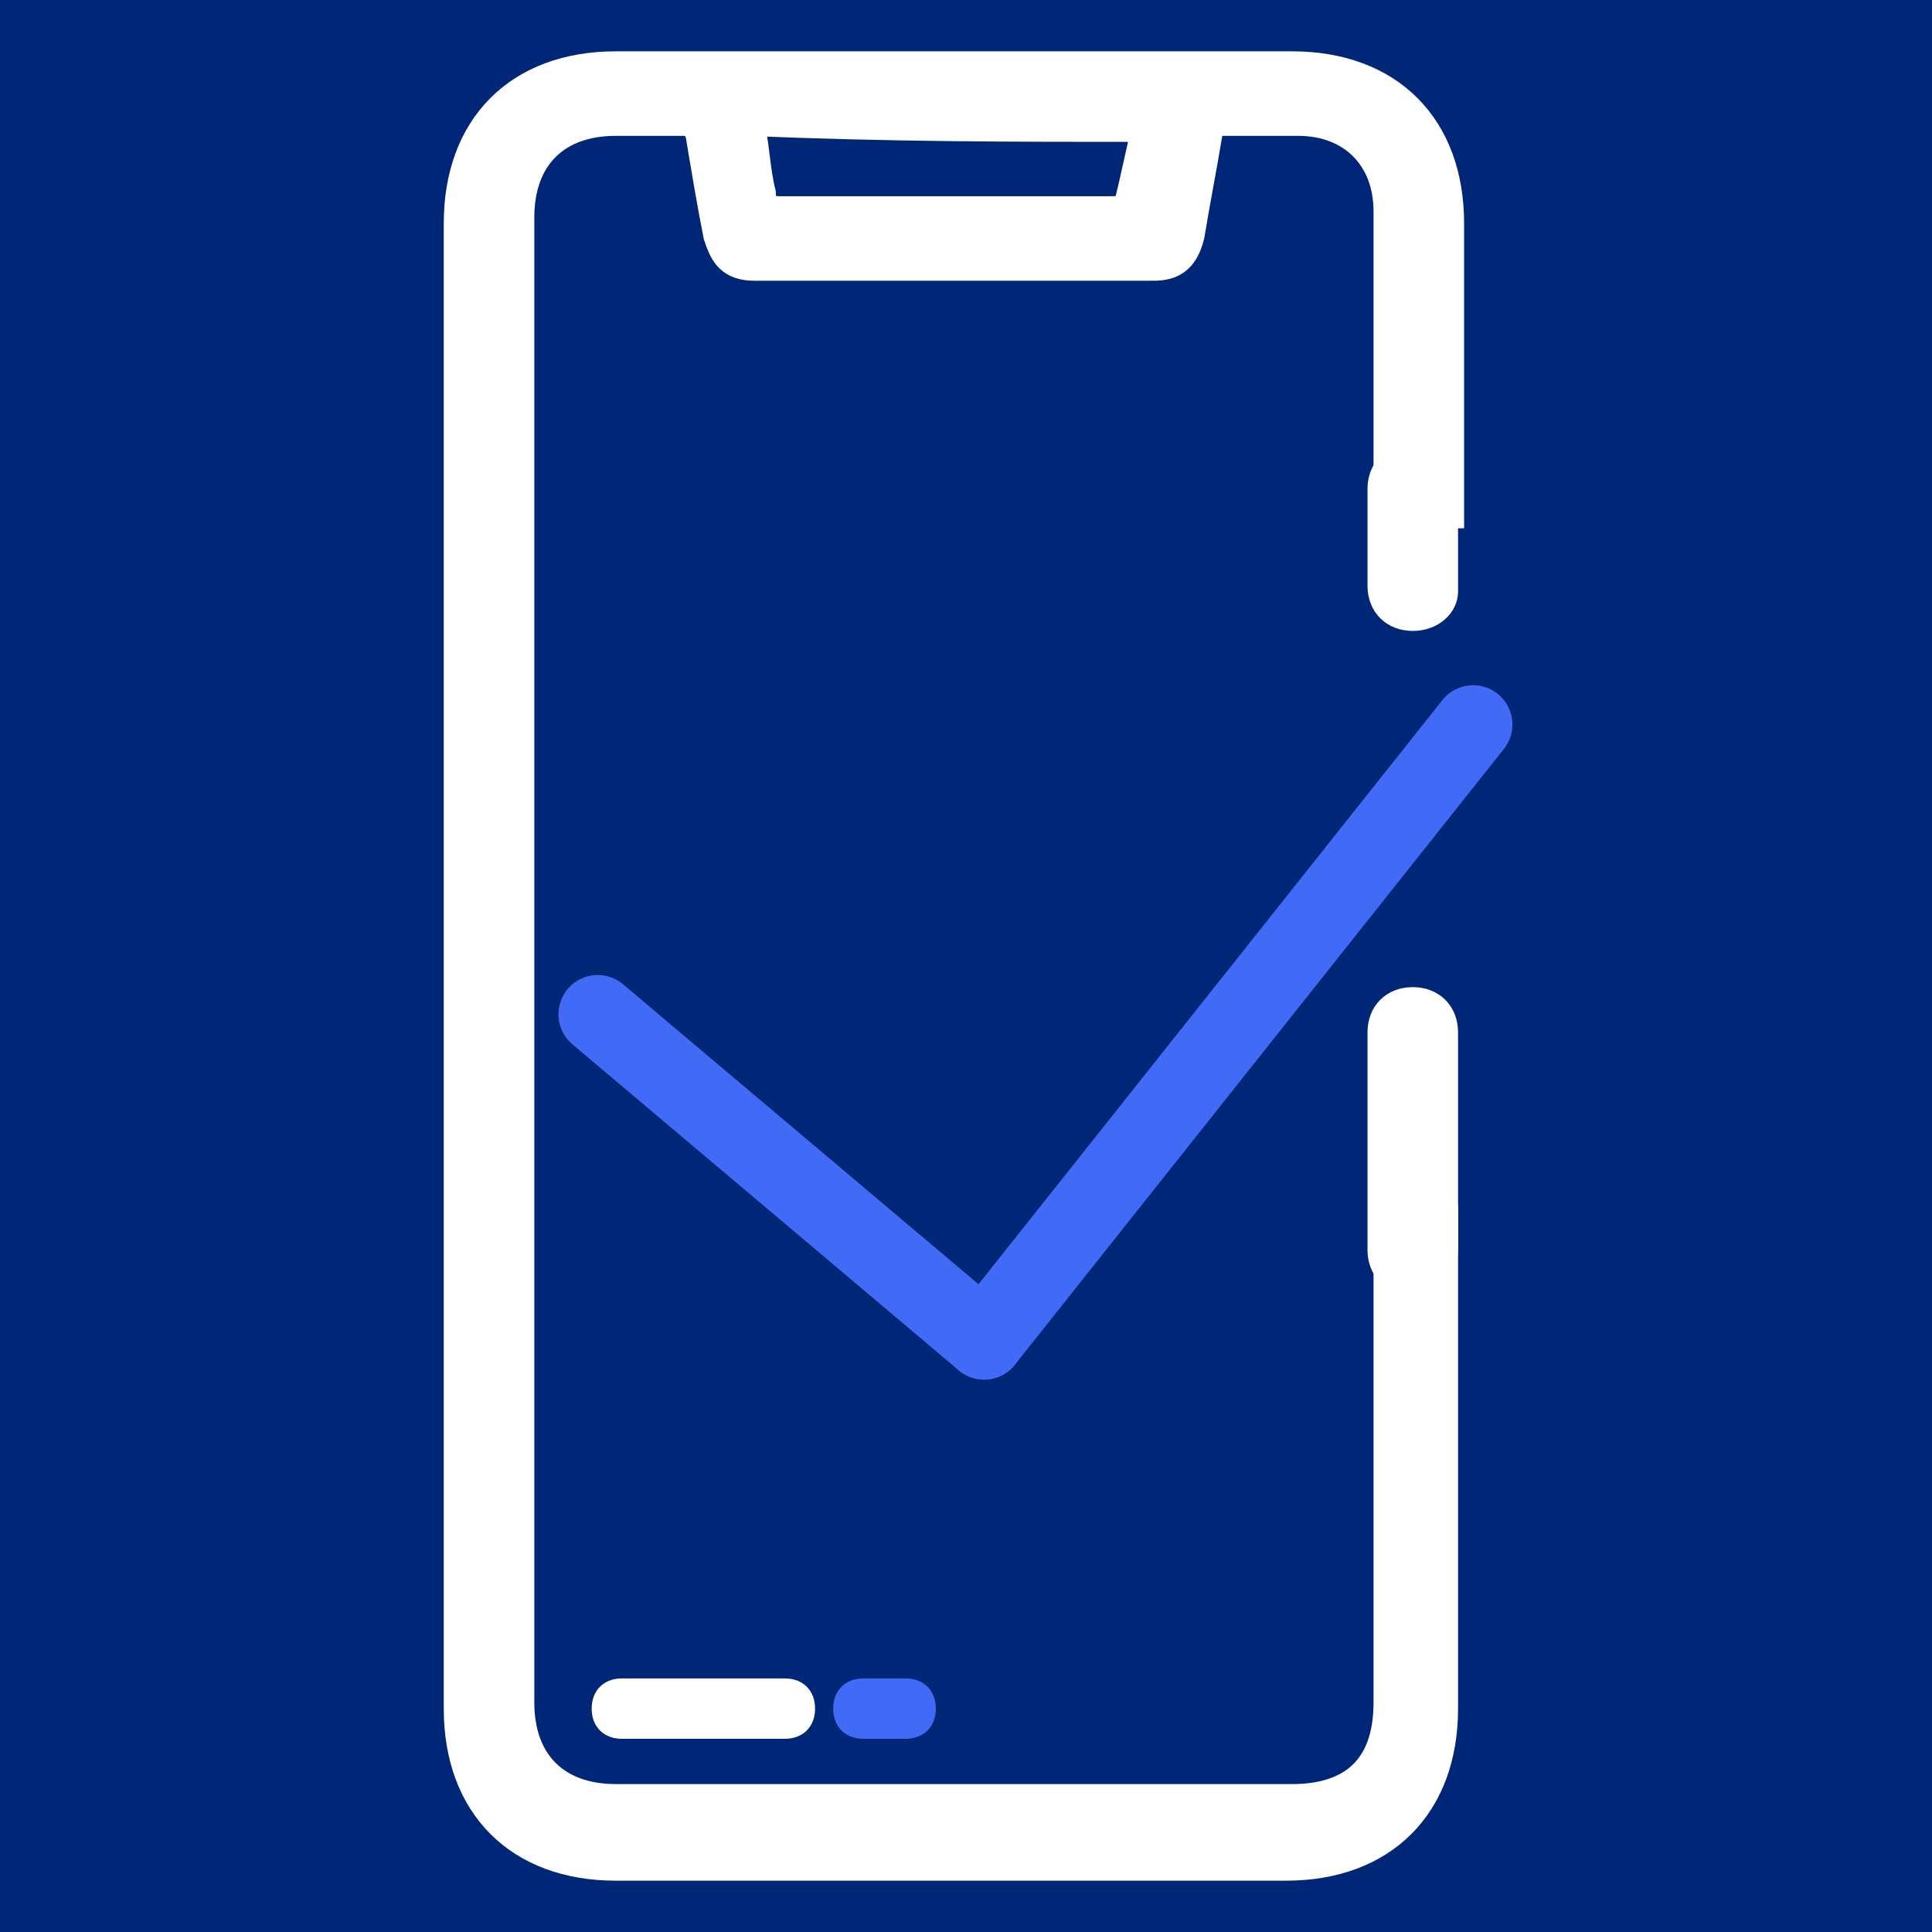 <?xml version="1.0" encoding="utf-8"?>
<!-- Generator: Adobe Illustrator 27.3.1, SVG Export Plug-In . SVG Version: 6.00 Build 0)  -->
<svg version="1.1" id="Layer_1" xmlns="http://www.w3.org/2000/svg" xmlns:xlink="http://www.w3.org/1999/xlink" x="0px" y="0px"
	 width="32px" height="32px" viewBox="0 0 32 32" style="enable-background:new 0 0 32 32;" xml:space="preserve">
<style type="text/css">
	.st0{fill:#002677;}
	.st1{fill:none;stroke:#416BF6;stroke-width:1.301;stroke-linecap:round;stroke-linejoin:round;stroke-miterlimit:10;}
	.st2{fill:#FFFFFF;stroke:#FFFFFF;stroke-width:0.5;stroke-miterlimit:10;}
	.st3{fill:#FFFFFF;}
	.st4{fill:#416BF6;}
</style>
<rect class="st0" width="32" height="32"/>
<g>
	<g>
		<line class="st1" x1="9.9" y1="16.8" x2="16.3" y2="22.2"/>
		<line class="st1" x1="24.4" y1="12" x2="16.3" y2="22.2"/>
	</g>
	<path class="st2" d="M23,20.1c0,3.2,0,5,0,8.1c0,1.1-0.6,1.6-1.6,1.6c-3.7,0-7.4,0-11.2,0c-1,0-1.6-0.6-1.6-1.6
		c0-8.2,0-16.4,0-24.6c0-1,0.6-1.6,1.6-1.6c0.4,0,0.8,0,1.1,0c0.2,0,0.2,0,0.3,0.2c0.1,0.6,0.2,1.2,0.3,1.7c0.1,0.3,0.2,0.5,0.6,0.5
		c2.2,0,4.4,0,6.6,0c0.3,0,0.5-0.1,0.6-0.5c0.1-0.6,0.2-1.1,0.3-1.7c0-0.2,0.1-0.2,0.3-0.2c0.4,0,0.8,0,1.2,0c0.9,0,1.5,0.6,1.5,1.5
		c0,2.3,0,2.7,0,5h1c0-2.3,0-2.6,0-4.8c0-1.6-1-2.6-2.6-2.6c-3.7,0-7.4,0-11.2,0c-1.6,0-2.6,1-2.6,2.6c0,8.2,0,16.4,0,24.6
		c0,1.6,1,2.6,2.6,2.6c3.7,0,7.4,0,11.1,0c1.6,0,2.6-1,2.6-2.6c0-3.2,0-5,0-8.1H23z M19,2.1c-0.1,0.4-0.2,0.9-0.3,1.3
		c0,0.1-0.2,0.1-0.3,0.1c-1.3,0-2.6,0-4,0c-0.5,0-1,0-1.5,0c-0.2,0-0.3-0.1-0.3-0.3c-0.1-0.4-0.1-0.8-0.2-1.2
		C14.7,2.1,16.8,2.1,19,2.1z"/>
	<path class="st2" d="M23.4,21.2L23.4,21.2c-0.3,0-0.5-0.2-0.5-0.5v-3.6c0-0.3,0.2-0.5,0.5-0.5h0c0.3,0,0.5,0.2,0.5,0.5v3.6
		C23.9,21,23.7,21.2,23.4,21.2z"/>
	<path class="st2" d="M23.4,10.2L23.4,10.2c-0.3,0-0.5-0.2-0.5-0.5V8.1c0-0.3,0.2-0.5,0.5-0.5h0c0.3,0,0.5,0.2,0.5,0.5v1.7
		C23.9,10,23.7,10.2,23.4,10.2z"/>
	<path class="st3" d="M13.5,28.3L13.5,28.3c0,0.3-0.2,0.5-0.5,0.5h-2.7c-0.3,0-0.5-0.2-0.5-0.5l0,0c0-0.3,0.2-0.5,0.5-0.5H13
		C13.3,27.8,13.5,28,13.5,28.3z"/>
	<path class="st4" d="M15.5,28.3L15.5,28.3c0,0.3-0.2,0.5-0.5,0.5h-0.7c-0.3,0-0.5-0.2-0.5-0.5l0,0c0-0.3,0.2-0.5,0.5-0.5h0.7
		C15.3,27.8,15.5,28,15.5,28.3z"/>
</g>
</svg>

